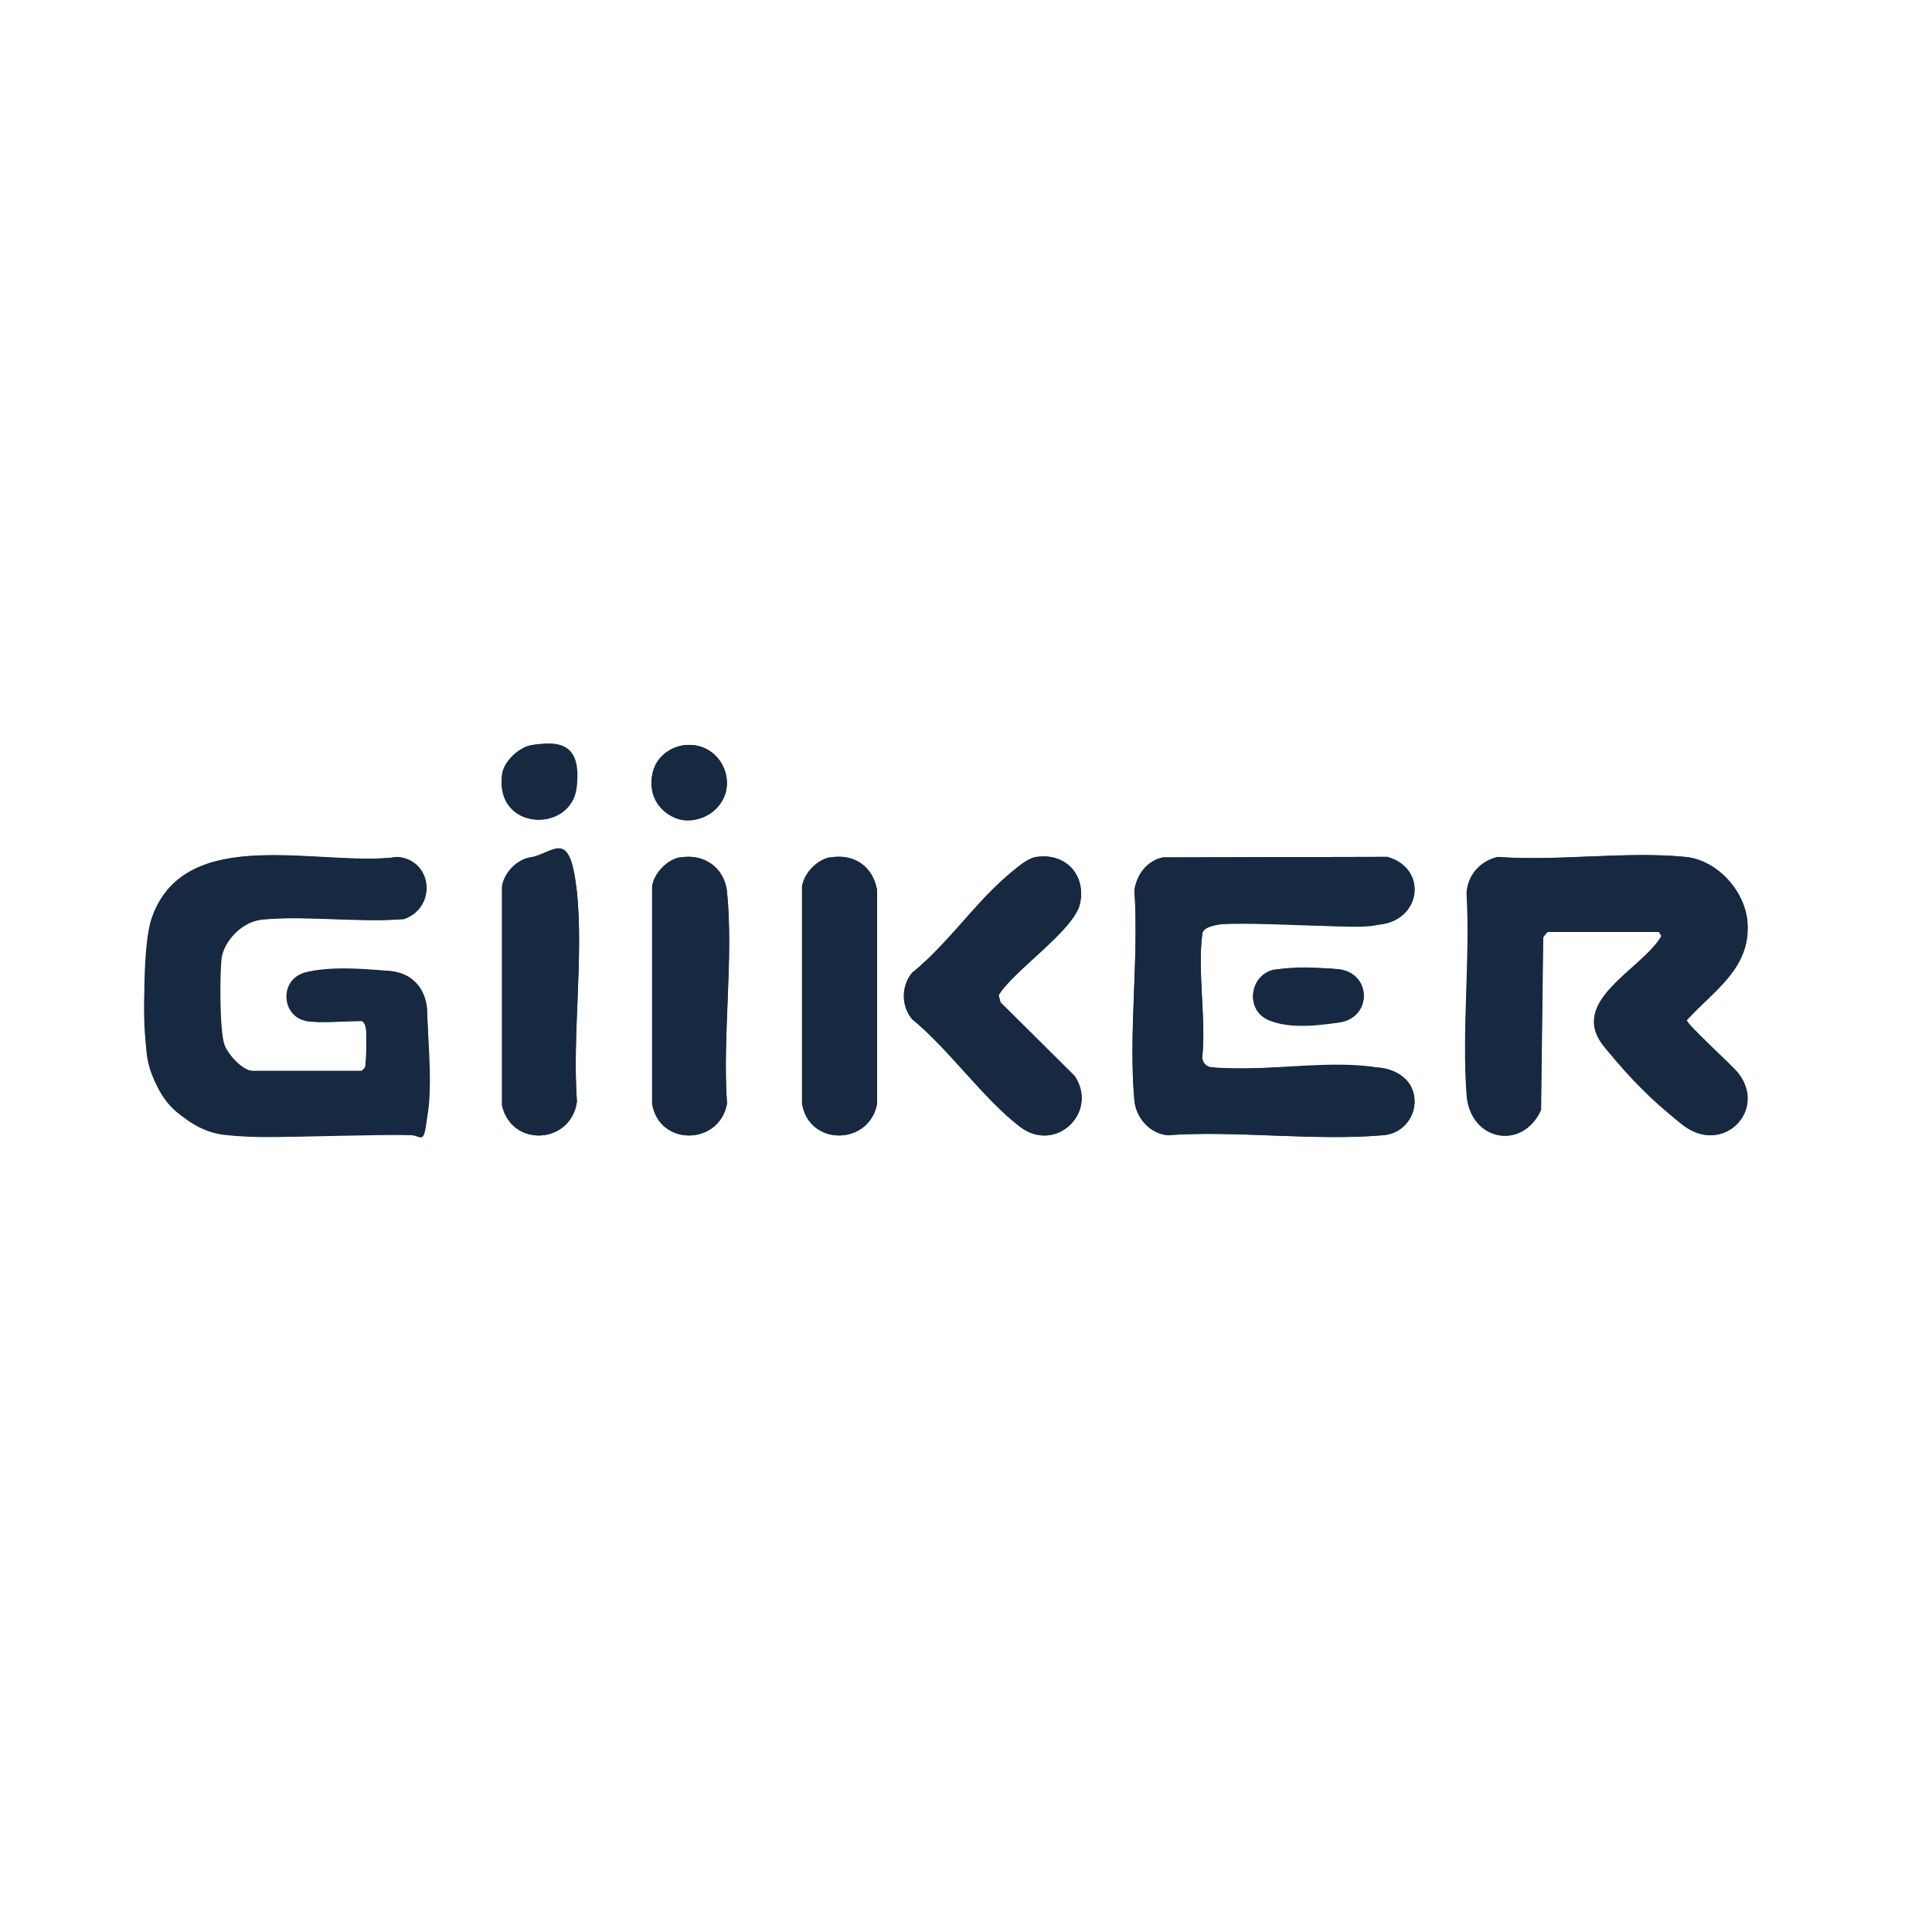 <svg viewBox="0 0 1080 1080" version="1.1" xmlns="http://www.w3.org/2000/svg" id="goki">
  
  <defs>
    <style>
      .st0 {
        fill: #172940;
      }
    </style>
  </defs>
  <path d="M297.3,416.5c-7.2,1.2-15.6,9-16.6,16.3-4.4,31.7,38.3,33.2,41.6,7.6s-10.5-26.3-25-23.9Z" class="st0"></path>
  <path d="M382.2,416.6c-33.8,6.9-14.5,56.4,15.1,38,18.1-12.9,6.9-40.8-15.1-38Z" class="st0"></path>
  <path d="M171.2,570.7c7.7,1.3,22.4,0,31,0,4.9,2.2,2.3,22.4,2,25.9-.2.5-1.8,2-2,2h-60.9c-5.6,0-13.8-9.2-15.7-14.3-2.9-7.6-2.7-38.8-1.8-48s10.7-21.2,23.5-22.4c25.1-2.3,53.2,1.8,78.7-.2,18.2-6.4,16.1-32.9-3.7-34.7-42.8,5.9-119-19.6-137.4,34.4-20.6,143.4,32.7,120.2,145.4,121.1,16.1,3.3,7.8-60.3,8.5-70.3-1-11.9-8.4-20.2-20.5-21.4-8.1-.8-41.5-1.1-48,.9-14.5,4.5-12.5,24.7,1.1,26.9Z" class="st0"></path>
  <path d="M296.3,479.3c-7.5,1.3-14.6,8.7-15.6,16.3v122.4c5.4,23.6,38.4,21.6,41.8-2.1-2.6-37.5,3.8-80.5,0-117.4s-12.9-21.5-26.2-19.2Z" class="st0"></path>
  <path d="M380.2,479.3c-7.4,1.3-14.6,8.9-15.6,16.3v121.4c3.8,23.9,37.5,23.4,41.8,0-2.6-37.9,3.8-81.2,0-118.4-1.4-13.6-12.9-21.5-26.2-19.2Z" class="st0"></path>
  <path d="M464.1,479.3c-7.4,1.3-14.6,8.9-15.6,16.3v121.4c3.8,23.9,37.5,23.4,41.8,0v-119.4c-2.4-13.2-12.7-20.5-26.1-18.2Z" class="st0"></path>
  <path d="M578,479.3c-26.2,13.6-44.6,46.2-68.2,64.5-6.1,7.6-6.1,18.4,0,25.9,20.6,16.8,39.9,44.6,60.4,60.2,19.8,15.1,44-8,30.5-28.4l-41.5-41.2-1-4c8.4-13.9,42.4-36.4,45.5-51.3,3.5-16.7-9.1-29.1-25.8-25.7Z" class="st0"></path>
  <path d="M649.9,479.3c-8.9,2-14.3,9.5-15.7,18.2,2.6,37.9-3.4,80.2,0,117.6.9,9.6,8.6,18.6,18.5,19.4,39-2.7,82.5,3.4,120.9,0,13.2-1.2,21.1-15.2,15.2-27.2-11.9-22.5-85.6-5.9-111.2-10.7-3,0-5.4-2.5-5.5-5.5,2.2-21.5-2.7-48,0-68.8.3-13.7,82.8-.5,98.5-5.4,23.9-2,27.9-31.4,5-37.9l-125.6.3Z" class="st0"></path>
  <path d="M865.4,520.9h61.9l1.4,2.3c-10.6,18.6-52.3,36.1-32.4,61.4,7.5,9.5,34.9,37,44.4,44.3,22.3,17.1,47-8.2,31-28.9-3.4-4.5-29.2-27.7-28.9-29.8,15.2-16.8,35.8-29,33.9-54.9-1.3-17.3-16.9-34.6-34.5-36.3-33-3.3-71.3,2.5-104.9,0-9.8,2.1-17.1,10.3-17.5,20.4,2.1,36.7-2.7,76.3,0,112.6,1.9,25.8,31.1,31.4,41.5,8.4l1.2-96.4c.3-.8,2.2-3.1,2.7-3.2Z" class="st0"></path>
  <path d="M712.8,542c-13.8,2.3-17.1,21.7-4.4,27.9s33.5,2.6,40.1,1.7c18.8-2.6,18.5-28.1-.9-29.8s-27.5-.9-34.8.3Z" class="st0"></path>
  <path d="M865.4,520.9c-.6.2-2.4,2.5-2.7,3.2l-1.2,96.4c-10.4,23-39.6,17.3-41.5-8.4-2.7-36.3,2.2-75.9,0-112.6.3-10.1,7.7-18.3,17.5-20.4,33.6,2.5,71.9-3.3,104.9,0,17.6,1.8,33.1,19,34.5,36.3,2,25.9-18.6,38.1-33.9,54.9-.4,2.1,25.4,25.3,28.9,29.8,16,20.7-8.7,46-31,28.9s-36.9-34.8-44.4-44.3c-20-25.3,21.7-42.8,32.4-61.4l-1.4-2.3h-61.9Z" class="st0"></path>
  <path d="M171.2,570.7c-13.5-2.2-15.6-22.5-1.1-26.9s39.9-1.7,48-.9c12.1,1.2,19.5,9.5,20.5,21.4s1.7,47.8,0,61.8-3.2,8.9-8.5,8.5c-33.2-2.8-72.3,3.6-104.8-.2-22.2-2.6-41.4-24.5-43.4-46.3s-1.9-60.9,2.8-74.6c18.4-53.9,94.7-28.4,137.4-34.4,19.8,1.7,21.9,28.2,3.7,34.7-25.4,2.1-53.5-2-78.7.2-12.8,1.2-22.2,9.5-23.5,22.4s-1.1,40.3,1.8,48,10.1,14.3,15.7,14.3h60.9c.2,0,1.8-1.5,2-2,.8-1.8,1-19.8.5-22.4s-1.7-3.5-2.5-3.5c-8.6,0-23.3,1.3-31,0Z" class="st0"></path>
  <path d="M649.9,479.3l125.6-.3c22.9,6.5,18.9,35.8-5,37.9-29.6,2.5-62.9-1.9-93,0-3.3.2-5.1,2.4-5.5,5.5-2.7,20.9,2.2,47.3,0,68.8,0,3,2.5,5.4,5.5,5.5,30,1.8,63.3-2.6,93,0,7.3.6,14.8,4,18.2,10.7,5.9,12-2,26-15.2,27.2-38.5,3.4-81.9-2.7-120.9,0-9.9-.9-17.6-9.8-18.5-19.4-3.4-37.4,2.6-79.7,0-117.6,1.4-8.7,6.9-16.2,15.7-18.2Z" class="st0"></path>
  <path d="M578,479.3c16.7-3.4,29.3,9.1,25.8,25.7-3.1,14.9-37.1,37.4-45.5,51.3l1,4,41.5,41.2c13.5,20.4-10.7,43.5-30.5,28.4-20.6-15.7-39.8-43.5-60.4-60.2-6.1-7.5-6.1-18.4,0-25.9,20.6-16.9,39.8-44.4,60.4-60.3,1.8-1.4,5.6-3.8,7.7-4.2Z" class="st0"></path>
  <path d="M464.1,479.3c13.4-2.3,23.8,5,26.2,18.2v119.4c-4.4,23.5-38.1,24-42,0v-121.4c1.1-7.4,8.4-15,15.7-16.3Z" class="st0"></path>
  <path d="M380.2,479.3c13.3-2.3,24.8,5.6,26.2,19.2,3.7,37.2-2.7,80.5,0,118.4-4.3,23.5-38,24-41.9,0v-121.4c1.1-7.4,8.4-15,15.7-16.3Z" class="st0"></path>
  <path d="M296.3,479.3c13.3-2.3,24.8,5.6,26.2,19.2,3.7,36.9-2.7,79.9,0,117.4-3.4,23.8-36.4,25.7-41.9,2.1v-122.4c1.1-7.6,8.2-15,15.7-16.3Z" class="st0"></path>
  <path d="M712.8,542c7.2-1.2,27.1-1,34.8-.3,19.4,1.7,19.7,27.3.9,29.8s-34.9.8-40.1-1.7c-12.7-6.2-9.4-25.5,4.4-27.9Z" class="st0"></path>
  <path d="M297.3,416.5c14.4-2.4,26.8,9.4,25,23.9-3.3,25.6-46,24.1-41.6-7.6,1-7.3,9.5-15.1,16.6-16.3Z" class="st0"></path>
  <path d="M382.2,416.6c22-2.8,33.3,25.1,15.1,38-8.4,6-20.9,4.8-27.9-2.9-11.1-12.3-3.7-33,12.7-35.1ZM383.2,427.5c-12.3,2-10.4,23.1,5.5,19.5,10.9-2.5,7.8-21.7-5.5-19.5Z" class="st0"></path>
  <path d="M383.2,427.5c13.4-2.2,16.4,17,5.5,19.5-16,3.6-17.9-17.5-5.5-19.5Z" class="st0"></path>
</svg>